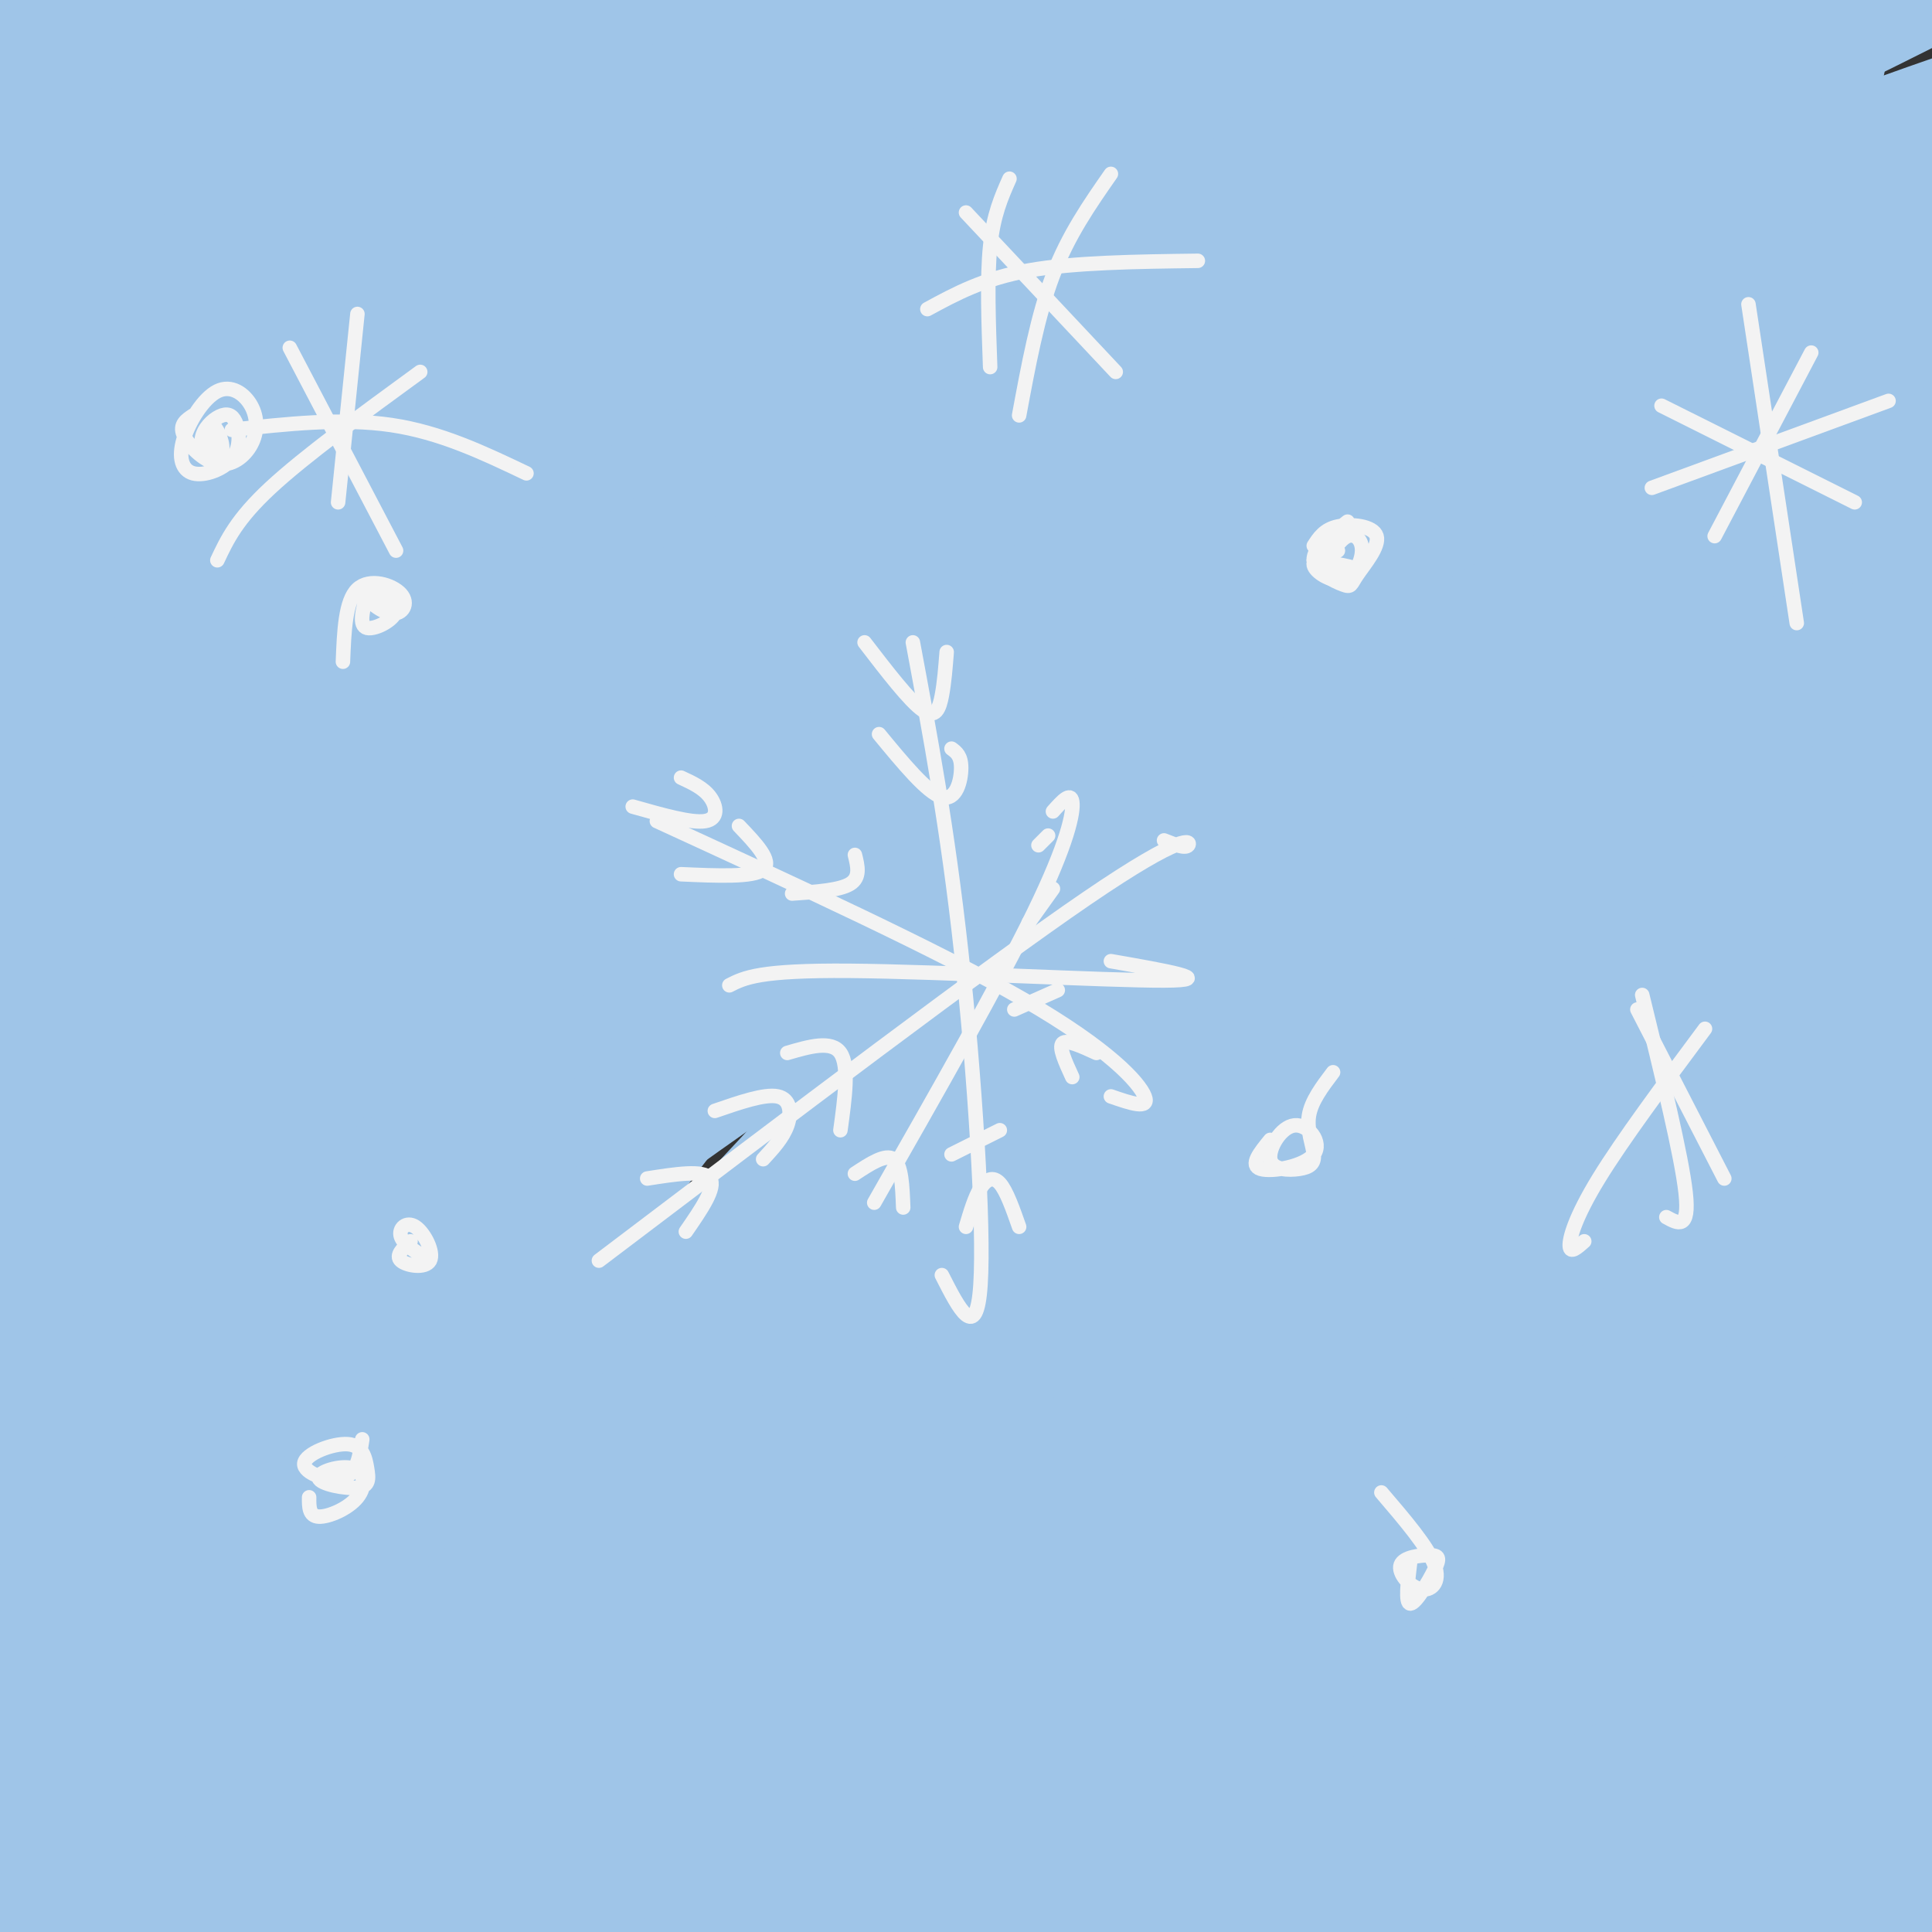 <svg viewBox='0 0 400 400' version='1.1' xmlns='http://www.w3.org/2000/svg' xmlns:xlink='http://www.w3.org/1999/xlink'><rect x="0" y="0" width="400" height="400" fill="#333333" stroke="none"/><g fill='none' stroke='#9fc5e8' stroke-width='28' stroke-linecap='round' stroke-linejoin='round'><path d='M136,159c-5.978,7.612 -11.955,15.224 -11,12c0.955,-3.224 8.843,-17.285 29,-40c20.157,-22.715 52.584,-54.083 61,-64c8.416,-9.917 -7.180,1.618 -31,22c-23.820,20.382 -55.866,49.609 -75,68c-19.134,18.391 -25.358,25.944 -39,43c-13.642,17.056 -34.704,43.616 -25,34c9.704,-9.616 50.174,-55.406 91,-96c40.826,-40.594 82.007,-75.991 94,-89c11.993,-13.009 -5.202,-3.630 -17,2c-11.798,5.630 -18.197,7.510 -34,16c-15.803,8.490 -41.008,23.590 -61,36c-19.992,12.410 -34.771,22.131 -64,47c-29.229,24.869 -72.908,64.888 -71,61c1.908,-3.888 49.402,-51.682 79,-80c29.598,-28.318 41.299,-37.159 53,-46'/><path d='M115,85c29.343,-23.149 76.199,-58.021 97,-74c20.801,-15.979 15.546,-13.064 8,-11c-7.546,2.064 -17.384,3.276 -29,6c-11.616,2.724 -25.010,6.961 -59,26c-33.990,19.039 -88.575,52.879 -132,84c-43.425,31.121 -75.689,59.523 -61,47c14.689,-12.523 76.333,-65.971 125,-104c48.667,-38.029 84.359,-60.640 101,-72c16.641,-11.360 14.233,-11.470 7,-9c-7.233,2.470 -19.291,7.520 -28,10c-8.709,2.480 -14.069,2.390 -53,28c-38.931,25.610 -111.432,76.920 -128,85c-16.568,8.080 22.796,-27.071 60,-58c37.204,-30.929 72.247,-57.635 75,-63c2.753,-5.365 -26.785,10.610 -57,29c-30.215,18.390 -61.108,39.195 -92,60'/><path d='M-51,69c-15.721,9.202 -9.024,2.206 16,-20c25.024,-22.206 68.374,-59.623 78,-71c9.626,-11.377 -14.472,3.287 -43,23c-28.528,19.713 -61.485,44.474 -64,46c-2.515,1.526 25.413,-20.185 56,-41c30.587,-20.815 63.834,-40.735 62,-38c-1.834,2.735 -38.749,28.124 -59,43c-20.251,14.876 -23.839,19.238 -34,31c-10.161,11.762 -26.897,30.922 -31,38c-4.103,7.078 4.425,2.073 8,1c3.575,-1.073 2.195,1.784 25,-11c22.805,-12.784 69.794,-41.211 95,-56c25.206,-14.789 28.630,-15.940 44,-21c15.370,-5.060 42.685,-14.030 70,-23'/><path d='M172,-30c-1.955,4.134 -41.841,25.968 -65,39c-23.159,13.032 -29.590,17.263 -59,42c-29.410,24.737 -81.798,69.982 -111,96c-29.202,26.018 -35.218,32.810 -42,41c-6.782,8.190 -14.332,17.779 -15,21c-0.668,3.221 5.544,0.075 9,-1c3.456,-1.075 4.154,-0.079 36,-23c31.846,-22.921 94.839,-69.759 133,-96c38.161,-26.241 51.488,-31.887 72,-42c20.512,-10.113 48.207,-24.694 81,-39c32.793,-14.306 70.683,-28.336 75,-30c4.317,-1.664 -24.941,9.037 -48,19c-23.059,9.963 -39.921,19.186 -64,33c-24.079,13.814 -55.377,32.217 -81,48c-25.623,15.783 -45.572,28.945 -66,43c-20.428,14.055 -41.334,29.001 -72,54c-30.666,24.999 -71.090,60.049 -51,48c20.090,-12.049 100.694,-71.199 152,-106c51.306,-34.801 73.313,-45.254 95,-56c21.687,-10.746 43.053,-21.785 74,-35c30.947,-13.215 71.473,-28.608 112,-44'/><path d='M337,-18c-3.198,2.334 -67.193,30.168 -109,50c-41.807,19.832 -61.425,31.661 -90,50c-28.575,18.339 -66.107,43.189 -92,61c-25.893,17.811 -40.146,28.584 -61,48c-20.854,19.416 -48.309,47.476 -67,66c-18.691,18.524 -28.617,27.511 17,-4c45.617,-31.511 146.779,-103.520 198,-139c51.221,-35.480 52.502,-34.429 102,-55c49.498,-20.571 147.213,-62.763 165,-71c17.787,-8.237 -44.352,17.481 -88,37c-43.648,19.519 -68.803,32.838 -95,47c-26.197,14.162 -53.434,29.166 -85,49c-31.566,19.834 -67.461,44.499 -99,69c-31.539,24.501 -58.724,48.837 -78,67c-19.276,18.163 -30.644,30.152 -37,38c-6.356,7.848 -7.701,11.554 -8,14c-0.299,2.446 0.447,3.633 31,-18c30.553,-21.633 90.911,-66.087 136,-96c45.089,-29.913 74.909,-45.284 107,-62c32.091,-16.716 66.455,-34.776 108,-53c41.545,-18.224 90.273,-36.612 139,-55'/><path d='M431,25c30.565,-11.493 37.477,-12.726 16,-4c-21.477,8.726 -71.343,27.411 -104,41c-32.657,13.589 -48.107,22.082 -76,37c-27.893,14.918 -68.231,36.261 -106,60c-37.769,23.739 -72.969,49.874 -101,71c-28.031,21.126 -48.893,37.245 -67,53c-18.107,15.755 -33.460,31.147 -52,48c-18.540,16.853 -40.266,35.166 -10,17c30.266,-18.166 112.524,-72.811 163,-105c50.476,-32.189 69.171,-41.923 102,-58c32.829,-16.077 79.794,-38.497 111,-53c31.206,-14.503 46.654,-21.090 80,-33c33.346,-11.910 84.590,-29.143 89,-31c4.410,-1.857 -38.015,11.663 -70,23c-31.985,11.337 -53.529,20.492 -85,35c-31.471,14.508 -72.869,34.368 -104,49c-31.131,14.632 -51.995,24.037 -105,56c-53.005,31.963 -138.150,86.485 -153,92c-14.850,5.515 40.597,-37.975 72,-63c31.403,-25.025 38.762,-31.584 84,-60c45.238,-28.416 128.354,-78.690 178,-107c49.646,-28.310 65.823,-34.655 82,-41'/><path d='M375,52c22.897,-10.915 39.138,-17.702 48,-22c8.862,-4.298 10.345,-6.107 4,-5c-6.345,1.107 -20.519,5.130 -32,8c-11.481,2.870 -20.271,4.587 -65,25c-44.729,20.413 -125.399,59.523 -171,82c-45.601,22.477 -56.132,28.322 -91,53c-34.868,24.678 -94.071,68.190 -88,63c6.071,-5.190 77.416,-59.081 126,-94c48.584,-34.919 74.407,-50.865 93,-63c18.593,-12.135 29.956,-20.457 77,-44c47.044,-23.543 129.769,-62.305 137,-68c7.231,-5.695 -61.031,21.679 -108,42c-46.969,20.321 -72.646,33.590 -98,47c-25.354,13.410 -50.386,26.962 -81,45c-30.614,18.038 -66.810,40.564 -107,70c-40.190,29.436 -84.374,65.783 -72,56c12.374,-9.783 81.306,-65.694 127,-100c45.694,-34.306 68.148,-47.005 95,-63c26.852,-15.995 58.100,-35.284 93,-53c34.900,-17.716 73.450,-33.858 112,-50'/><path d='M374,-19c23.918,-9.975 27.714,-9.913 18,-6c-9.714,3.913 -32.937,11.677 -82,39c-49.063,27.323 -123.965,74.206 -165,99c-41.035,24.794 -48.204,27.500 -95,68c-46.796,40.500 -133.220,118.794 -119,110c14.220,-8.794 129.082,-104.677 181,-148c51.918,-43.323 40.891,-34.087 74,-55c33.109,-20.913 110.353,-71.976 144,-95c33.647,-23.024 23.695,-18.008 17,-16c-6.695,2.008 -10.135,1.008 -16,1c-5.865,-0.008 -14.154,0.975 -54,20c-39.846,19.025 -111.247,56.092 -157,82c-45.753,25.908 -65.857,40.659 -83,55c-17.143,14.341 -31.323,28.274 -51,45c-19.677,16.726 -44.850,36.244 -4,17c40.850,-19.244 147.723,-77.251 204,-107c56.277,-29.749 61.959,-31.240 89,-41c27.041,-9.760 75.440,-27.789 93,-34c17.560,-6.211 4.280,-0.606 -9,5'/><path d='M359,20c-23.461,10.639 -77.614,34.737 -118,54c-40.386,19.263 -67.006,33.693 -91,48c-23.994,14.307 -45.362,28.492 -70,46c-24.638,17.508 -52.546,38.338 -71,53c-18.454,14.662 -27.453,23.157 -42,35c-14.547,11.843 -34.642,27.034 -5,8c29.642,-19.034 109.019,-72.293 161,-105c51.981,-32.707 76.565,-44.861 95,-55c18.435,-10.139 30.722,-18.262 74,-36c43.278,-17.738 117.549,-45.093 123,-46c5.451,-0.907 -57.917,24.632 -101,44c-43.083,19.368 -65.882,32.564 -90,47c-24.118,14.436 -49.556,30.111 -76,47c-26.444,16.889 -53.895,34.992 -88,61c-34.105,26.008 -74.865,59.921 -95,77c-20.135,17.079 -19.644,17.322 8,-2c27.644,-19.322 82.440,-58.211 117,-82c34.560,-23.789 48.882,-32.479 76,-48c27.118,-15.521 67.032,-37.871 100,-55c32.968,-17.129 58.991,-29.035 93,-43c34.009,-13.965 76.002,-29.990 92,-36c15.998,-6.010 5.999,-2.005 -4,2'/><path d='M447,34c-16.857,6.222 -57.000,20.776 -88,34c-31.000,13.224 -52.857,25.116 -82,41c-29.143,15.884 -65.572,35.760 -91,51c-25.428,15.240 -39.856,25.844 -77,52c-37.144,26.156 -97.004,67.863 -72,55c25.004,-12.863 134.872,-80.298 189,-113c54.128,-32.702 52.515,-30.671 86,-43c33.485,-12.329 102.066,-39.017 105,-39c2.934,0.017 -59.780,26.738 -102,47c-42.220,20.262 -63.948,34.066 -87,49c-23.052,14.934 -47.429,30.999 -76,51c-28.571,20.001 -61.336,43.937 -91,67c-29.664,23.063 -56.229,45.254 -71,59c-14.771,13.746 -17.750,19.049 -32,32c-14.250,12.951 -39.771,33.550 0,8c39.771,-25.550 144.836,-97.251 200,-133c55.164,-35.749 60.429,-35.548 83,-45c22.571,-9.452 62.449,-28.558 102,-45c39.551,-16.442 78.776,-30.221 118,-44'/><path d='M461,118c2.795,-0.441 -49.219,20.458 -87,37c-37.781,16.542 -61.330,28.727 -92,46c-30.670,17.273 -68.461,39.634 -102,60c-33.539,20.366 -62.827,38.738 -98,66c-35.173,27.262 -76.231,63.413 -103,85c-26.769,21.587 -39.248,28.610 2,4c41.248,-24.610 136.223,-80.854 196,-114c59.777,-33.146 84.357,-43.194 110,-54c25.643,-10.806 52.351,-22.370 104,-40c51.649,-17.630 128.241,-41.328 110,-30c-18.241,11.328 -131.315,57.680 -189,83c-57.685,25.320 -59.982,29.609 -82,43c-22.018,13.391 -63.755,35.884 -97,56c-33.245,20.116 -57.996,37.854 -72,49c-14.004,11.146 -17.261,15.699 -30,25c-12.739,9.301 -34.961,23.349 2,6c36.961,-17.349 133.105,-66.094 185,-92c51.895,-25.906 59.541,-28.973 102,-44c42.459,-15.027 119.729,-42.013 197,-69'/><path d='M517,235c25.117,-10.126 -10.591,-0.942 -36,6c-25.409,6.942 -40.521,11.641 -66,21c-25.479,9.359 -61.327,23.377 -90,36c-28.673,12.623 -50.171,23.851 -75,37c-24.829,13.149 -52.990,28.217 -86,49c-33.010,20.783 -70.870,47.279 -84,58c-13.130,10.721 -1.528,5.668 4,4c5.528,-1.668 4.984,0.051 35,-15c30.016,-15.051 90.592,-46.872 124,-65c33.408,-18.128 39.649,-22.562 85,-39c45.351,-16.438 129.814,-44.879 157,-55c27.186,-10.121 -2.904,-1.923 -43,14c-40.096,15.923 -90.198,39.572 -127,58c-36.802,18.428 -60.304,31.634 -81,44c-20.696,12.366 -38.588,23.892 -52,34c-13.412,10.108 -22.345,18.800 -35,28c-12.655,9.200 -29.031,18.909 -1,5c28.031,-13.909 100.470,-51.437 141,-72c40.530,-20.563 49.151,-24.161 74,-33c24.849,-8.839 65.924,-22.920 107,-37'/><path d='M468,313c5.320,-1.834 -34.880,12.080 -60,22c-25.120,9.920 -35.158,15.847 -49,23c-13.842,7.153 -31.487,15.531 -65,35c-33.513,19.469 -82.895,50.029 -83,52c-0.105,1.971 49.068,-24.648 111,-51c61.932,-26.352 136.623,-52.437 146,-55c9.377,-2.563 -46.562,18.397 -96,44c-49.438,25.603 -92.377,55.849 -80,53c12.377,-2.849 80.070,-38.795 121,-58c40.930,-19.205 55.096,-21.671 50,-15c-5.096,6.671 -29.456,22.477 -50,35c-20.544,12.523 -37.272,21.761 -54,31'/><path d='M359,429c-10.696,5.265 -10.437,2.926 -13,4c-2.563,1.074 -7.948,5.560 -5,-10c2.948,-15.560 14.229,-51.165 28,-85c13.771,-33.835 30.032,-65.899 35,-78c4.968,-12.101 -1.356,-4.237 -10,8c-8.644,12.237 -19.607,28.847 -28,40c-8.393,11.153 -14.215,16.847 -20,21c-5.785,4.153 -11.532,6.764 -16,8c-4.468,1.236 -7.658,1.098 -8,-7c-0.342,-8.098 2.166,-24.155 0,-29c-2.166,-4.845 -9.004,1.523 6,-41c15.004,-42.523 51.849,-133.939 41,-117c-10.849,16.939 -69.393,142.231 -88,176c-18.607,33.769 2.721,-23.985 16,-60c13.279,-36.015 18.508,-50.290 27,-68c8.492,-17.710 20.246,-38.855 32,-60'/><path d='M356,131c9.473,-15.671 17.156,-24.848 17,-24c-0.156,0.848 -8.152,11.720 -15,24c-6.848,12.280 -12.548,25.968 -18,41c-5.452,15.032 -10.655,31.410 -17,65c-6.345,33.590 -13.832,84.394 -10,76c3.832,-8.394 18.981,-75.986 34,-125c15.019,-49.014 29.907,-79.449 32,-83c2.093,-3.551 -8.610,19.784 -15,40c-6.390,20.216 -8.469,37.313 -10,56c-1.531,18.687 -2.516,38.964 -2,58c0.516,19.036 2.534,36.832 4,46c1.466,9.168 2.382,9.708 3,-2c0.618,-11.708 0.939,-35.663 9,-80c8.061,-44.337 23.862,-109.054 26,-124c2.138,-14.946 -9.386,19.881 -16,44c-6.614,24.119 -8.319,37.532 -9,56c-0.681,18.468 -0.337,41.991 2,61c2.337,19.009 6.669,33.505 11,48'/><path d='M382,308c1.972,13.568 1.403,23.489 3,-2c1.597,-25.489 5.362,-86.387 11,-131c5.638,-44.613 13.151,-72.942 16,-85c2.849,-12.058 1.035,-7.844 -2,-2c-3.035,5.844 -7.292,13.320 -11,28c-3.708,14.680 -6.867,36.565 -9,56c-2.133,19.435 -3.240,36.420 2,70c5.240,33.580 16.826,83.754 19,95c2.174,11.246 -5.063,-16.438 -6,-64c-0.937,-47.562 4.425,-115.003 4,-138c-0.425,-22.997 -6.636,-1.550 -12,10c-5.364,11.550 -9.882,13.203 -20,38c-10.118,24.797 -25.836,72.737 -36,100c-10.164,27.263 -14.774,33.847 -21,42c-6.226,8.153 -14.069,17.874 -20,23c-5.931,5.126 -9.951,5.658 -15,2c-5.049,-3.658 -11.126,-11.506 -15,-26c-3.874,-14.494 -5.543,-35.633 -4,-59c1.543,-23.367 6.298,-48.962 12,-71c5.702,-22.038 12.351,-40.519 19,-59'/><path d='M297,135c-2.107,-0.770 -16.875,26.805 -26,43c-9.125,16.195 -12.608,21.011 -24,52c-11.392,30.989 -30.694,88.152 -35,97c-4.306,8.848 6.383,-30.618 11,-50c4.617,-19.382 3.162,-18.679 16,-49c12.838,-30.321 39.969,-91.667 47,-112c7.031,-20.333 -6.036,0.348 -17,16c-10.964,15.652 -19.824,26.274 -30,43c-10.176,16.726 -21.669,39.555 -30,62c-8.331,22.445 -13.500,44.508 -17,61c-3.500,16.492 -5.332,27.415 -3,31c2.332,3.585 8.827,-0.169 8,8c-0.827,8.169 -8.977,28.259 20,-18c28.977,-46.259 95.080,-158.867 120,-202c24.920,-43.133 8.655,-16.790 -2,-4c-10.655,12.790 -15.702,12.027 -26,23c-10.298,10.973 -25.848,33.682 -38,53c-12.152,19.318 -20.905,35.245 -29,55c-8.095,19.755 -15.531,43.336 -19,60c-3.469,16.664 -2.973,26.409 0,31c2.973,4.591 8.421,4.026 14,0c5.579,-4.026 11.290,-11.513 17,-19'/><path d='M254,316c22.237,-40.873 69.328,-133.554 89,-174c19.672,-40.446 11.925,-28.656 7,-25c-4.925,3.656 -7.028,-0.822 -15,3c-7.972,3.822 -21.811,15.945 -36,34c-14.189,18.055 -28.727,42.043 -39,62c-10.273,19.957 -16.282,35.883 -21,54c-4.718,18.117 -8.145,38.425 -9,52c-0.855,13.575 0.862,20.416 5,21c4.138,0.584 10.698,-5.090 14,-6c3.302,-0.910 3.345,2.942 17,-24c13.655,-26.942 40.923,-84.679 56,-119c15.077,-34.321 17.962,-45.226 20,-54c2.038,-8.774 3.230,-15.416 -1,-18c-4.230,-2.584 -13.882,-1.109 -27,6c-13.118,7.109 -29.701,19.853 -45,32c-15.299,12.147 -29.312,23.699 -52,54c-22.688,30.301 -54.049,79.353 -71,109c-16.951,29.647 -19.492,39.890 -15,36c4.492,-3.890 16.019,-21.912 42,-68c25.981,-46.088 66.418,-120.240 80,-149c13.582,-28.760 0.311,-12.128 -12,-2c-12.311,10.128 -23.660,13.751 -36,22c-12.340,8.249 -25.670,21.125 -39,34'/><path d='M166,196c-14.746,15.147 -32.110,36.015 -47,58c-14.890,21.985 -27.306,45.086 -35,62c-7.694,16.914 -10.666,27.642 -13,37c-2.334,9.358 -4.029,17.345 0,18c4.029,0.655 13.784,-6.024 18,-8c4.216,-1.976 2.895,0.750 28,-36c25.105,-36.750 76.637,-112.977 100,-150c23.363,-37.023 18.558,-34.843 15,-35c-3.558,-0.157 -5.870,-2.653 -14,-1c-8.130,1.653 -22.077,7.453 -39,18c-16.923,10.547 -36.823,25.842 -53,40c-16.177,14.158 -28.630,27.181 -43,45c-14.370,17.819 -30.658,40.436 -42,60c-11.342,19.564 -17.738,36.075 -22,49c-4.262,12.925 -6.388,22.263 0,22c6.388,-0.263 21.292,-10.126 20,-5c-1.292,5.126 -18.780,25.242 27,-22c45.780,-47.242 154.827,-161.841 183,-200c28.173,-38.159 -24.528,0.123 -55,20c-30.472,19.877 -38.714,21.348 -54,31c-15.286,9.652 -37.615,27.483 -57,46c-19.385,18.517 -35.824,37.719 -48,53c-12.176,15.281 -20.088,26.640 -28,38'/><path d='M7,336c-7.892,12.329 -13.621,24.150 -14,29c-0.379,4.850 4.592,2.729 6,5c1.408,2.271 -0.748,8.935 26,-11c26.748,-19.935 82.400,-66.469 128,-99c45.600,-32.531 81.149,-51.058 77,-48c-4.149,3.058 -47.997,27.701 -84,51c-36.003,23.299 -64.162,45.255 -88,65c-23.838,19.745 -43.354,37.279 -49,44c-5.646,6.721 2.577,2.631 4,3c1.423,0.369 -3.953,5.198 26,-9c29.953,-14.198 95.235,-47.424 145,-69c49.765,-21.576 84.014,-31.501 95,-36c10.986,-4.499 -1.290,-3.571 -39,12c-37.710,15.571 -100.855,45.786 -164,76'/><path d='M76,349c-36.443,16.761 -45.550,20.664 -22,8c23.550,-12.664 79.756,-41.894 143,-66c63.244,-24.106 133.527,-43.087 113,-39c-20.527,4.087 -131.865,31.244 -182,41c-50.135,9.756 -39.066,2.111 -38,-2c1.066,-4.111 -7.869,-4.690 -11,-10c-3.131,-5.310 -0.457,-15.352 2,-24c2.457,-8.648 4.697,-15.903 17,-31c12.303,-15.097 34.671,-38.038 48,-50c13.329,-11.962 17.621,-12.945 22,-14c4.379,-1.055 8.845,-2.180 12,-1c3.155,1.180 5.000,4.667 7,7c2.000,2.333 4.154,3.513 3,15c-1.154,11.487 -5.615,33.282 -8,38c-2.385,4.718 -2.692,-7.641 -3,-20'/><path d='M179,201c1.847,-24.913 7.964,-77.194 11,-74c3.036,3.194 2.991,61.864 5,91c2.009,29.136 6.071,28.740 8,33c1.929,4.260 1.723,13.177 6,-17c4.277,-30.177 13.035,-99.448 14,-113c0.965,-13.552 -5.863,28.613 -9,53c-3.137,24.387 -2.583,30.994 -2,47c0.583,16.006 1.196,41.410 3,62c1.804,20.590 4.798,36.366 3,5c-1.798,-31.366 -8.387,-109.873 -13,-140c-4.613,-30.127 -7.250,-11.874 -10,-3c-2.750,8.874 -5.613,8.368 -8,15c-2.387,6.632 -4.296,20.401 -5,34c-0.704,13.599 -0.201,27.028 2,38c2.201,10.972 6.101,19.486 10,28'/><path d='M194,260c3.110,6.804 5.885,9.813 9,12c3.115,2.187 6.569,3.550 9,4c2.431,0.450 3.837,-0.014 5,-4c1.163,-3.986 2.081,-11.493 3,-19'/><path d='M181,319c-6.353,8.122 -12.707,16.244 -3,9c9.707,-7.244 35.474,-29.856 25,-17c-10.474,12.856 -57.191,61.178 -52,62c5.191,0.822 62.289,-45.858 70,-52c7.711,-6.142 -33.966,28.254 -63,47c-29.034,18.746 -45.426,21.841 -61,25c-15.574,3.159 -30.329,6.383 -36,6c-5.671,-0.383 -2.258,-4.372 0,-8c2.258,-3.628 3.359,-6.894 13,-16c9.641,-9.106 27.820,-24.053 46,-39'/><path d='M120,336c22.708,-18.987 56.479,-46.955 33,-26c-23.479,20.955 -104.206,90.833 -112,92c-7.794,1.167 57.346,-66.376 100,-115c42.654,-48.624 62.822,-78.330 71,-91c8.178,-12.670 4.365,-8.303 -1,-7c-5.365,1.303 -12.283,-0.457 -30,10c-17.717,10.457 -46.233,33.133 -50,34c-3.767,0.867 17.217,-20.074 34,-34c16.783,-13.926 29.367,-20.836 32,-22c2.633,-1.164 -4.683,3.418 -12,8'/><path d='M185,185c-6.800,3.867 -17.800,9.533 -29,11c-11.200,1.467 -22.600,-1.267 -34,-4'/></g>
<g fill='none' stroke='#f3f3f3' stroke-width='3' stroke-linecap='round' stroke-linejoin='round'><path d='M189,133c3.600,19.311 7.200,38.622 10,64c2.800,25.378 4.800,56.822 4,69c-0.800,12.178 -4.400,5.089 -8,-2'/><path d='M124,261c40.200,-30.467 80.400,-60.933 101,-75c20.600,-14.067 21.600,-11.733 21,-11c-0.600,0.733 -2.800,-0.133 -5,-1'/><path d='M136,170c29.156,13.400 58.311,26.800 76,37c17.689,10.200 23.911,17.200 25,20c1.089,2.800 -2.956,1.400 -7,0'/><path d='M181,249c12.956,-22.733 25.911,-45.467 33,-60c7.089,-14.533 8.311,-20.867 8,-23c-0.311,-2.133 -2.156,-0.067 -4,2'/><path d='M151,204c3.089,-1.578 6.178,-3.156 25,-3c18.822,0.156 53.378,2.044 65,2c11.622,-0.044 0.311,-2.022 -11,-4'/><path d='M131,167c6.089,1.733 12.178,3.467 15,3c2.822,-0.467 2.378,-3.133 1,-5c-1.378,-1.867 -3.689,-2.933 -6,-4'/><path d='M141,181c7.500,0.333 15.000,0.667 17,-1c2.000,-1.667 -1.500,-5.333 -5,-9'/><path d='M164,185c4.917,-0.333 9.833,-0.667 12,-2c2.167,-1.333 1.583,-3.667 1,-6'/><path d='M179,133c4.644,6.044 9.289,12.089 12,14c2.711,1.911 3.489,-0.311 4,-3c0.511,-2.689 0.756,-5.844 1,-9'/><path d='M182,152c5.000,6.067 10.000,12.133 13,13c3.000,0.867 4.000,-3.467 4,-6c-0.000,-2.533 -1.000,-3.267 -2,-4'/><path d='M134,244c5.833,-0.917 11.667,-1.833 13,0c1.333,1.833 -1.833,6.417 -5,11'/><path d='M148,230c5.156,-1.778 10.311,-3.556 13,-3c2.689,0.556 2.911,3.444 2,6c-0.911,2.556 -2.956,4.778 -5,7'/><path d='M163,218c4.583,-1.333 9.167,-2.667 11,0c1.833,2.667 0.917,9.333 0,16'/><path d='M177,243c3.167,-2.083 6.333,-4.167 8,-3c1.667,1.167 1.833,5.583 2,10'/><path d='M200,254c0.911,-3.067 1.822,-6.133 3,-8c1.178,-1.867 2.622,-2.533 4,-1c1.378,1.533 2.689,5.267 4,9'/><path d='M197,239c0.000,0.000 10.000,-5.000 10,-5'/><path d='M222,223c-1.417,-3.083 -2.833,-6.167 -2,-7c0.833,-0.833 3.917,0.583 7,2'/><path d='M210,209c0.000,0.000 9.000,-4.000 9,-4'/><path d='M213,191c0.000,0.000 5.000,-7.000 5,-7'/><path d='M215,175c0.000,0.000 2.000,-2.000 2,-2'/><path d='M279,108c-3.594,2.813 -7.189,5.626 -7,8c0.189,2.374 4.161,4.307 6,5c1.839,0.693 1.544,0.144 3,-2c1.456,-2.144 4.661,-5.885 4,-8c-0.661,-2.115 -5.189,-2.604 -8,-2c-2.811,0.604 -3.906,2.302 -5,4'/><path d='M277,114c-2.655,0.780 -5.310,1.559 -5,3c0.310,1.441 3.587,3.543 6,3c2.413,-0.543 3.964,-3.731 4,-6c0.036,-2.269 -1.443,-3.619 -3,-3c-1.557,0.619 -3.190,3.207 -4,5c-0.810,1.793 -0.795,2.790 1,3c1.795,0.210 5.370,-0.369 5,-1c-0.370,-0.631 -4.685,-1.316 -9,-2'/><path d='M40,86c-1.437,0.944 -2.874,1.887 -2,4c0.874,2.113 4.058,5.395 7,6c2.942,0.605 5.643,-1.468 7,-4c1.357,-2.532 1.369,-5.524 0,-8c-1.369,-2.476 -4.120,-4.435 -7,-3c-2.880,1.435 -5.889,6.263 -7,10c-1.111,3.737 -0.323,6.384 2,7c2.323,0.616 6.182,-0.800 8,-3c1.818,-2.200 1.597,-5.183 1,-7c-0.597,-1.817 -1.568,-2.466 -3,-2c-1.432,0.466 -3.326,2.048 -4,4c-0.674,1.952 -0.129,4.276 1,5c1.129,0.724 2.842,-0.151 3,-2c0.158,-1.849 -1.241,-4.671 -2,-5c-0.759,-0.329 -0.880,1.836 -1,4'/><path d='M43,92c0.167,1.333 1.083,2.667 2,4'/><path d='M76,123c-0.893,3.282 -1.786,6.563 0,7c1.786,0.437 6.251,-1.971 6,-4c-0.251,-2.029 -5.219,-3.679 -6,-3c-0.781,0.679 2.626,3.687 5,4c2.374,0.313 3.716,-2.070 2,-4c-1.716,-1.930 -6.490,-3.409 -9,-1c-2.510,2.409 -2.755,8.704 -3,15'/><path d='M64,310c-0.018,1.951 -0.036,3.902 2,4c2.036,0.098 6.126,-1.657 8,-4c1.874,-2.343 1.531,-5.273 -1,-6c-2.531,-0.727 -7.251,0.748 -7,2c0.251,1.252 5.474,2.282 8,2c2.526,-0.282 2.354,-1.877 2,-4c-0.354,-2.123 -0.889,-4.775 -4,-5c-3.111,-0.225 -8.799,1.978 -9,4c-0.201,2.022 5.085,3.863 8,3c2.915,-0.863 3.457,-4.432 4,-8'/><path d='M85,257c-1.582,1.470 -3.164,2.941 -2,4c1.164,1.059 5.075,1.707 6,0c0.925,-1.707 -1.136,-5.767 -3,-7c-1.864,-1.233 -3.533,0.362 -3,2c0.533,1.638 3.266,3.319 6,5'/><path d='M292,323c-0.542,4.501 -1.084,9.003 0,9c1.084,-0.003 3.795,-4.509 5,-7c1.205,-2.491 0.906,-2.966 -1,-3c-1.906,-0.034 -5.418,0.372 -6,2c-0.582,1.628 1.766,4.477 4,5c2.234,0.523 4.352,-1.279 3,-5c-1.352,-3.721 -6.176,-9.360 -11,-15'/><path d='M263,236c-2.161,2.642 -4.321,5.284 -2,6c2.321,0.716 9.125,-0.493 11,-3c1.875,-2.507 -1.179,-6.313 -4,-6c-2.821,0.313 -5.408,4.744 -5,7c0.408,2.256 3.810,2.337 6,2c2.190,-0.337 3.166,-1.091 3,-3c-0.166,-1.909 -1.476,-4.974 -1,-8c0.476,-3.026 2.738,-6.013 5,-9'/><path d='M362,63c0.000,0.000 10.000,66.000 10,66'/><path d='M342,101c0.000,0.000 49.000,-18.000 49,-18'/><path d='M375,73c0.000,0.000 -20.000,38.000 -20,38'/><path d='M344,84c0.000,0.000 40.000,20.000 40,20'/><path d='M200,44c0.000,0.000 31.000,33.000 31,33'/><path d='M230,36c-4.417,6.333 -8.833,12.667 -12,21c-3.167,8.333 -5.083,18.667 -7,29'/><path d='M209,37c-1.667,3.750 -3.333,7.500 -4,14c-0.667,6.500 -0.333,15.750 0,25'/><path d='M192,64c5.833,-3.167 11.667,-6.333 21,-8c9.333,-1.667 22.167,-1.833 35,-2'/><path d='M60,72c0.000,0.000 22.000,42.000 22,42'/><path d='M45,116c2.000,-4.250 4.000,-8.500 11,-15c7.000,-6.500 19.000,-15.250 31,-24'/><path d='M74,65c0.000,0.000 -4.000,39.000 -4,39'/><path d='M48,89c11.417,-1.250 22.833,-2.500 33,-1c10.167,1.500 19.083,5.750 28,10'/><path d='M339,209c0.000,0.000 18.000,35.000 18,35'/><path d='M353,213c-8.556,11.511 -17.111,23.022 -22,31c-4.889,7.978 -6.111,12.422 -6,14c0.111,1.578 1.556,0.289 3,-1'/><path d='M340,206c4.083,16.667 8.167,33.333 9,41c0.833,7.667 -1.583,6.333 -4,5'/></g>
</svg>